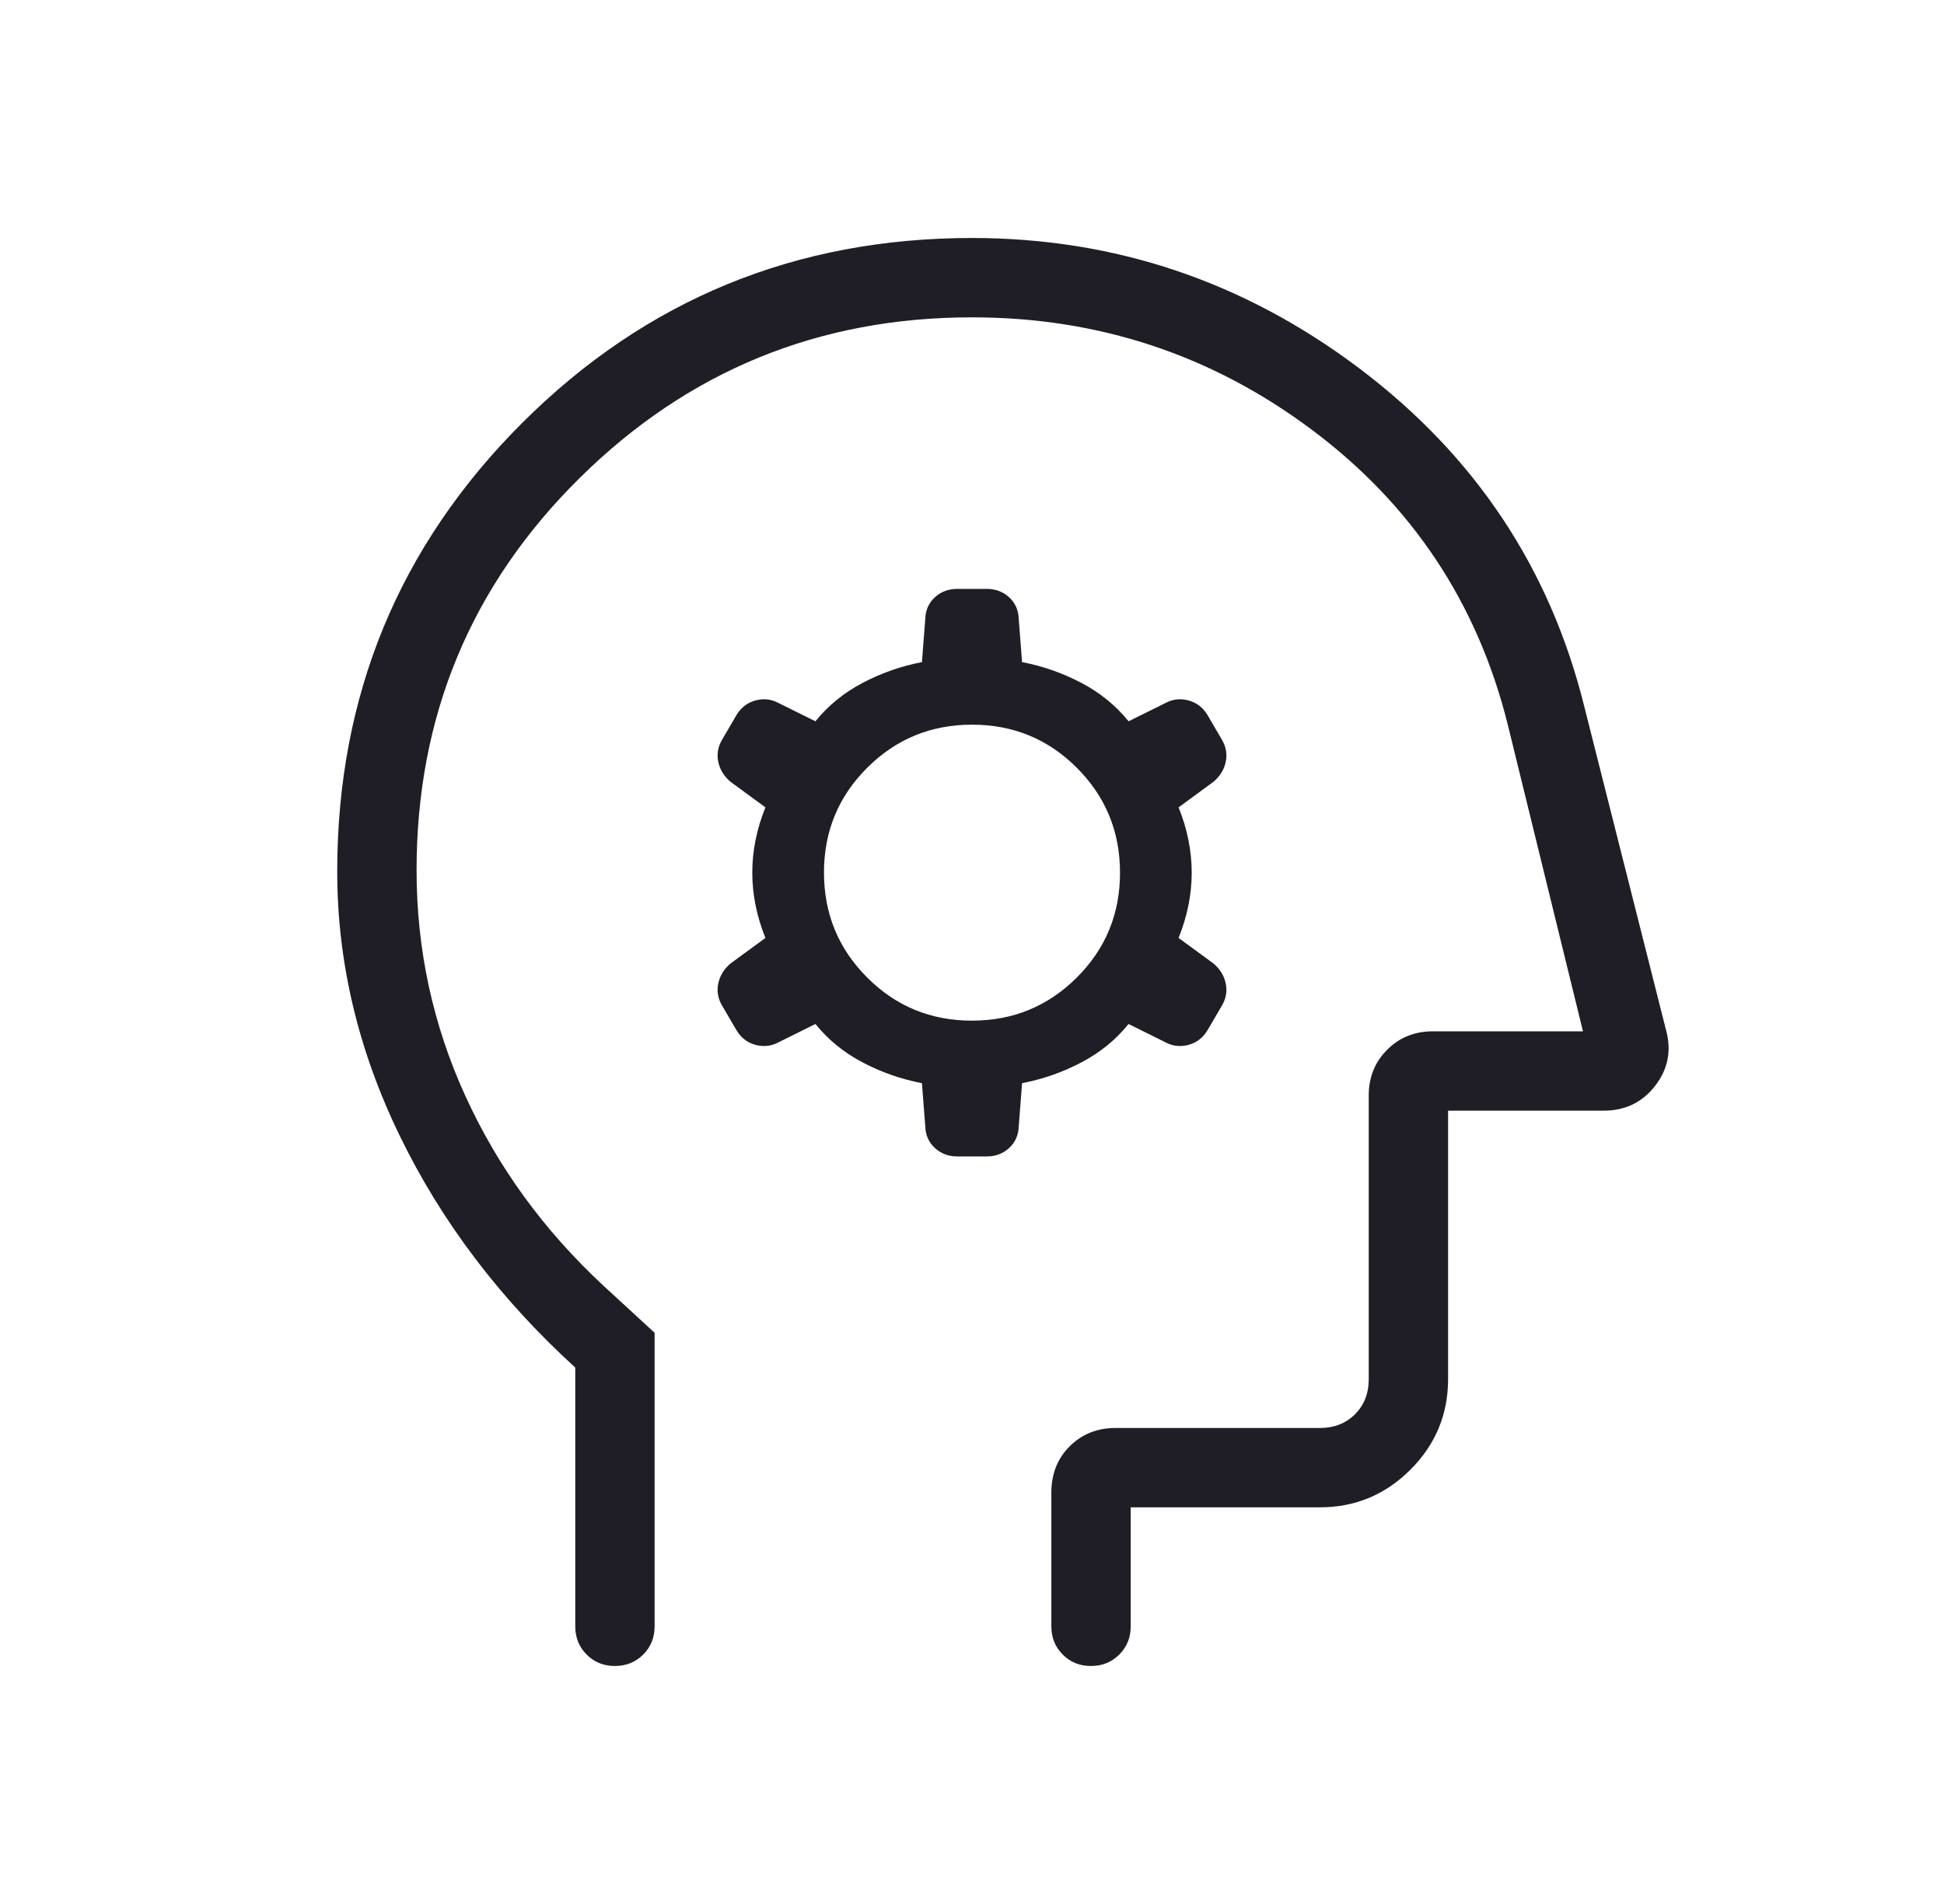 <svg width="49" height="48" viewBox="0 0 49 48" fill="none" xmlns="http://www.w3.org/2000/svg">
<mask id="mask0_897_3416" style="mask-type:alpha" maskUnits="userSpaceOnUse" x="0" y="-1" width="49" height="49">
<rect x="0.5" y="-0" width="48" height="48" fill="#D9D9D9"/>
</mask>
<g mask="url(#mask0_897_3416)">
<mask id="mask1_897_3416" style="mask-type:alpha" maskUnits="userSpaceOnUse" x="0" y="-1" width="49" height="49">
<rect x="0.5" y="-0" width="48" height="48" fill="#D9D9D9"/>
</mask>
<g mask="url(#mask1_897_3416)">
<path d="M23.238 27.307L23.323 28.407C23.331 28.623 23.411 28.801 23.565 28.942C23.719 29.083 23.907 29.154 24.131 29.154H24.869C25.093 29.154 25.281 29.083 25.435 28.942C25.589 28.801 25.669 28.623 25.677 28.407L25.762 27.307C26.285 27.207 26.783 27.033 27.256 26.784C27.729 26.536 28.126 26.213 28.446 25.815L29.369 26.273C29.551 26.373 29.744 26.396 29.948 26.344C30.151 26.291 30.311 26.173 30.427 25.988L30.796 25.357C30.904 25.175 30.937 24.987 30.895 24.791C30.854 24.596 30.75 24.428 30.584 24.288L29.707 23.646C29.928 23.097 30.038 22.548 30.038 22C30.038 21.451 29.928 20.902 29.707 20.354L30.584 19.711C30.75 19.572 30.854 19.404 30.895 19.208C30.937 19.013 30.904 18.824 30.796 18.642L30.427 18.011C30.311 17.827 30.151 17.708 29.948 17.656C29.744 17.603 29.551 17.627 29.369 17.727L28.446 18.184C28.126 17.787 27.729 17.464 27.256 17.215C26.783 16.967 26.285 16.792 25.762 16.692L25.677 15.592C25.669 15.377 25.589 15.198 25.435 15.057C25.281 14.916 25.093 14.846 24.869 14.846H24.131C23.907 14.846 23.719 14.916 23.565 15.057C23.411 15.198 23.331 15.377 23.323 15.592L23.238 16.692C22.715 16.792 22.217 16.967 21.744 17.215C21.271 17.464 20.874 17.787 20.554 18.184L19.631 17.727C19.449 17.627 19.256 17.603 19.052 17.656C18.849 17.708 18.689 17.827 18.573 18.011L18.204 18.642C18.096 18.824 18.063 19.013 18.105 19.208C18.146 19.404 18.25 19.572 18.416 19.711L19.293 20.354C19.072 20.902 18.962 21.451 18.962 22C18.962 22.548 19.072 23.097 19.293 23.646L18.416 24.288C18.25 24.428 18.146 24.596 18.105 24.791C18.063 24.987 18.096 25.175 18.204 25.357L18.573 25.988C18.689 26.173 18.849 26.291 19.052 26.344C19.256 26.396 19.449 26.373 19.631 26.273L20.554 25.815C20.874 26.213 21.271 26.536 21.744 26.784C22.217 27.033 22.715 27.207 23.238 27.307ZM24.497 25.731C23.461 25.731 22.58 25.368 21.856 24.642C21.131 23.916 20.769 23.034 20.769 21.997C20.769 20.961 21.132 20.08 21.858 19.356C22.584 18.631 23.465 18.269 24.503 18.269C25.539 18.269 26.42 18.632 27.144 19.358C27.869 20.084 28.231 20.965 28.231 22.002C28.231 23.039 27.868 23.919 27.142 24.644C26.416 25.368 25.535 25.731 24.497 25.731ZM14.5 34.477C12.6 32.743 11.125 30.795 10.075 28.632C9.025 26.47 8.5 24.249 8.5 21.972C8.5 17.535 10.056 13.764 13.166 10.658C16.278 7.553 20.056 6 24.5 6C28.103 6 31.358 7.097 34.267 9.29C37.176 11.484 39.063 14.317 39.927 17.788L42.001 25.997C42.133 26.504 42.038 26.964 41.715 27.379C41.392 27.793 40.962 28 40.423 28H36.5V34.769C36.5 35.657 36.184 36.418 35.551 37.051C34.918 37.683 34.158 38 33.269 38H28.5V41C28.5 41.283 28.404 41.521 28.212 41.712C28.02 41.904 27.782 42 27.498 42C27.215 42 26.977 41.904 26.787 41.712C26.596 41.521 26.5 41.283 26.5 41V37.634C26.5 37.157 26.655 36.766 26.965 36.459C27.274 36.153 27.658 36 28.116 36H33.269C33.628 36 33.923 35.884 34.154 35.654C34.385 35.423 34.5 35.128 34.5 34.769V27.615C34.5 27.158 34.655 26.774 34.965 26.464C35.274 26.155 35.658 26 36.115 26H39.9L38 18.25C37.233 15.191 35.587 12.718 33.062 10.831C30.536 8.943 27.682 8 24.5 8C20.633 8 17.333 9.353 14.6 12.061C11.867 14.768 10.5 18.061 10.5 21.938C10.5 23.932 10.908 25.825 11.725 27.619C12.542 29.414 13.7 31.008 15.2 32.404L16.5 33.6V41C16.5 41.283 16.404 41.521 16.212 41.712C16.02 41.904 15.782 42 15.498 42C15.215 42 14.977 41.904 14.787 41.712C14.595 41.521 14.5 41.283 14.5 41V34.477Z" fill="#1F1E26"/>
</g>
</g>
</svg>
